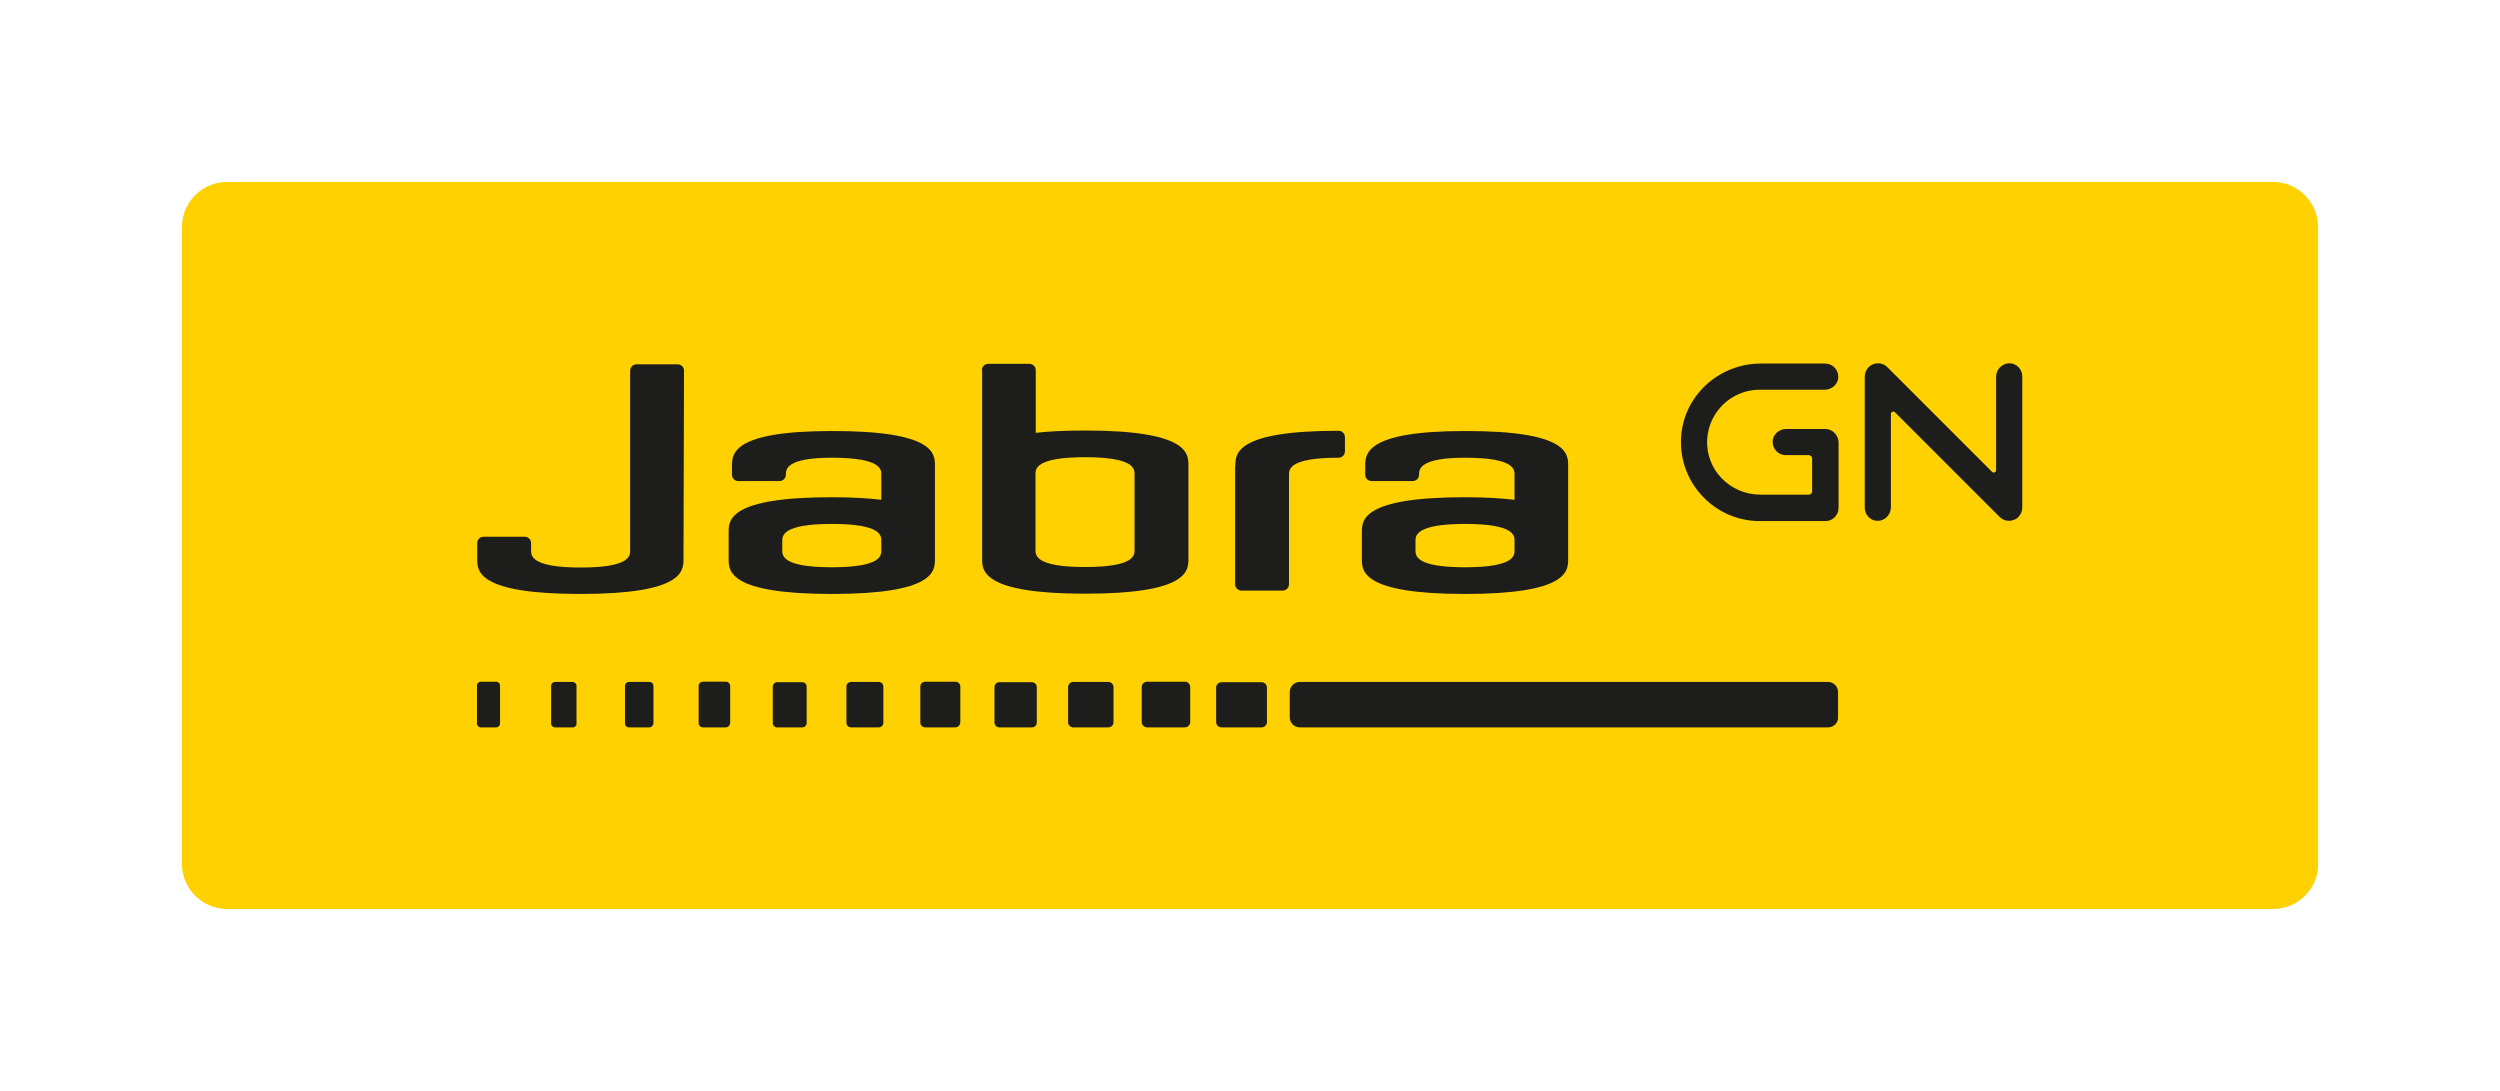 <svg version="1.1" id="Layer_1" xmlns="http://www.w3.org/2000/svg" xmlns:xlink="http://www.w3.org/1999/xlink" x="0px" y="0px" viewBox="0 0 974.4 425.2" style="enable-background:new 0 0 974.4 425.2;" xml:space="preserve" width="100%" height="100%" preserveAspectRatio="none"><style type="text/css"> .st0{fill:#FFD100;} .st1{fill:#1D1D1B;} .st2{fill-rule:evenodd;clip-rule:evenodd;fill:#1D1D1B;} .st3{fill:none;} </style><g><g><path id="XMLID_160_" class="st0" d="M885.9,354.3H88.6c-9.8,0-17.7-7.9-17.7-17.7v-248c0-9.8,7.9-17.7,17.7-17.7h797.2 c9.8,0,17.7,7.9,17.7,17.7v248C903.6,346.4,895.7,354.3,885.9,354.3z"/><g><g><path class="st1" d="M481.5,181.5c0-4.6,0-13.6,40.2-13.6c1.4,0,2.5,1.1,2.5,2.5v5.5c0,1.4-1.1,2.5-2.5,2.5 c-19.3,0-19.3,4.6-19.3,6.6v42.7c0,1.4-1.1,2.5-2.5,2.5h-16c-1.3,0-2.5-1.1-2.5-2.5V181.5"/><path class="st2" d="M364.4,181.5v36.4c0,4.6,0,13.6-40.2,13.6c-40.2,0-40.2-9-40.2-13.6v-10.5c0-4.6,0-13.6,40.2-13.6 c7.9,0,14.2,0.4,19.3,1v-9.8c0-2,0-6.6-19.3-6.6c-17.9,0-17.9,4.6-17.9,6.6c0,1.4-1.1,2.5-2.5,2.5h-16c-1.4,0-2.5-1.1-2.5-2.5 v-3.4c0-4.6,0-13.6,38.8-13.6C364.4,167.9,364.4,176.9,364.4,181.5 M304.9,214.5c0,2,0,6.6,19.3,6.6c19.3,0,19.3-4.6,19.3-6.6 v-3.7c0-2,0-6.6-19.3-6.6c-19.3,0-19.3,4.7-19.3,6.6V214.5z"/><path class="st2" d="M382.7,144.3c0-1.4,1.1-2.5,2.5-2.5h16c1.4,0,2.5,1.1,2.5,2.5v24.4c5.1-0.6,11.4-0.9,19.3-0.9 c40.2,0,40.2,9,40.2,13.6v36.4c0,4.6,0,13.6-40.2,13.6c-40.2,0-40.2-9-40.2-13.6V144.3 M403.6,214.4c0,2,0,6.6,19.3,6.6 c19.3,0,19.3-4.6,19.3-6.6v-29.6c0-2,0-6.6-19.3-6.6c-19.3,0-19.3,4.6-19.3,6.6V214.4z"/><path class="st2" d="M611.2,181.5v36.4c0,4.6,0,13.6-40.2,13.6c-40.2,0-40.2-9-40.2-13.6v-10.5c0-4.6,0-13.6,40.2-13.6 c7.9,0,14.2,0.4,19.3,1v-9.8c0-2,0-6.6-19.3-6.6c-17.9,0-17.9,4.6-17.9,6.6c0,1.4-1.1,2.5-2.5,2.5h-16c-1.4,0-2.5-1.1-2.5-2.5 v-3.4c0-4.6,0-13.6,38.8-13.6C611.2,167.9,611.2,176.9,611.2,181.5 M551.7,214.5c0,2,0,6.6,19.3,6.6c19.3,0,19.3-4.6,19.3-6.6 v-3.7c0-2,0-6.6-19.3-6.6c-19.3,0-19.3,4.7-19.3,6.6V214.5z"/><path class="st1" d="M266.4,217.9c0,4.6,0,13.6-40.2,13.6c-40.2,0-40.2-9-40.2-13.6v-6.2c0-1.4,1.1-2.5,2.5-2.5h16 c1.4,0,2.5,1.1,2.5,2.5v3.1c0,2.1,0.8,6.4,19.3,6.4c19.3,0,19.3-4.6,19.3-6.6v-70.1c0-1.4,1.1-2.5,2.5-2.5h16 c1.4,0,2.5,1.1,2.5,2.5L266.4,217.9"/></g><g><path id="XMLID_159_" class="st1" d="M193.4,283.5h-6c-0.8,0-1.5-0.7-1.5-1.5v-14.8c0-0.8,0.7-1.5,1.5-1.5h6 c0.8,0,1.5,0.7,1.5,1.5V282C194.9,282.8,194.2,283.5,193.4,283.5z"/><path id="XMLID_158_" class="st1" d="M223.2,283.5h-6.9c-0.8,0-1.5-0.7-1.5-1.5v-14.7c0-0.8,0.7-1.5,1.5-1.5h6.9 c0.8,0,1.5,0.7,1.5,1.5v14.7C224.8,282.8,224.1,283.5,223.2,283.5z"/><path id="XMLID_157_" class="st1" d="M253.1,283.5h-7.9c-0.9,0-1.6-0.7-1.6-1.6v-14.5c0-0.9,0.7-1.6,1.6-1.6h7.9 c0.9,0,1.6,0.7,1.6,1.6v14.5C254.6,282.8,253.9,283.5,253.1,283.5z"/><path id="XMLID_156_" class="st1" d="M282.9,283.5H274c-0.9,0-1.7-0.7-1.7-1.7v-14.4c0-0.9,0.7-1.7,1.7-1.7h8.9 c0.9,0,1.7,0.7,1.7,1.7v14.4C284.5,282.7,283.8,283.5,282.9,283.5z"/><path id="XMLID_155_" class="st1" d="M312.7,283.5h-9.8c-1,0-1.7-0.8-1.7-1.7v-14.2c0-1,0.8-1.7,1.7-1.7h9.8 c1,0,1.7,0.8,1.7,1.7v14.2C314.4,282.7,313.7,283.5,312.7,283.5z"/><path id="XMLID_154_" class="st1" d="M342.5,283.5h-10.8c-1,0-1.8-0.8-1.8-1.8v-14.1c0-1,0.8-1.8,1.8-1.8h10.8 c1,0,1.8,0.8,1.8,1.8v14.1C344.3,282.7,343.5,283.5,342.5,283.5z"/><path id="XMLID_153_" class="st1" d="M372.4,283.5h-11.8c-1,0-1.9-0.8-1.9-1.9v-14c0-1,0.8-1.9,1.9-1.9h11.8 c1,0,1.9,0.8,1.9,1.9v14C374.2,282.6,373.4,283.5,372.4,283.5z"/><path id="XMLID_152_" class="st1" d="M402.2,283.5h-12.7c-1.1,0-1.9-0.9-1.9-1.9v-13.8c0-1.1,0.9-1.9,1.9-1.9h12.7 c1.1,0,1.9,0.9,1.9,1.9v13.8C404.1,282.6,403.3,283.5,402.2,283.5z"/><path id="XMLID_151_" class="st1" d="M432,283.5h-13.7c-1.1,0-2-0.9-2-2v-13.7c0-1.1,0.9-2,2-2H432c1.1,0,2,0.9,2,2v13.7 C434,282.6,433.1,283.5,432,283.5z"/><path id="XMLID_150_" class="st1" d="M461.8,283.5h-14.7c-1.1,0-2.1-0.9-2.1-2.1v-13.6c0-1.1,0.9-2.1,2.1-2.1h14.7 c1.1,0,2.1,0.9,2.1,2.1v13.6C463.9,282.5,463,283.5,461.8,283.5z"/><path id="XMLID_149_" class="st1" d="M491.7,283.5h-15.6c-1.2,0-2.1-1-2.1-2.1v-13.4c0-1.2,1-2.1,2.1-2.1h15.6 c1.2,0,2.1,1,2.1,2.1v13.4C493.8,282.5,492.9,283.5,491.7,283.5z"/><path id="XMLID_148_" class="st1" d="M712.5,283.5H506.6c-2.2,0-3.9-1.8-3.9-3.9v-9.9c0-2.2,1.8-3.9,3.9-3.9h205.9 c2.2,0,3.9,1.8,3.9,3.9v9.9C716.5,281.7,714.7,283.5,712.5,283.5z"/></g><g><g id="XMLID_146_"><path id="XMLID_147_" class="st1" d="M783,203c-1.3,0-2.6-0.5-3.6-1.5l-40.8-40.8c-0.6-0.6-1.6-0.2-1.6,0.7v36.3 c0,2.8-2.2,5.2-5,5.3c-2.9,0.1-5.2-2.3-5.2-5.1v-51c0-1.8,0.9-3.5,2.4-4.5c2.1-1.3,4.7-1,6.4,0.7l40.8,40.8 c0.6,0.6,1.6,0.2,1.6-0.7v-36.3c0-2.8,2.2-5.2,5-5.3c2.9-0.1,5.2,2.3,5.2,5.1l0,51c0,1.8-0.9,3.6-2.5,4.6 C784.8,202.7,783.9,203,783,203z"/></g><path id="XMLID_145_" class="st1" d="M711.4,167.2l-15.2,0c-2.8,0-5.3,2.2-5.3,5c0,2.9,2.3,5.2,5.1,5.2l9,0l0,0 c0.7,0,1.3,0.6,1.3,1.3v0l0,12.8l0,0c0,0.7-0.6,1.3-1.3,1.3l0,0h-18.8c-11.9,0-21.5-9.7-20.8-21.6c0.6-10.7,9.5-19.3,20.4-19.3 h25.4c2.8,0,5.3-2.2,5.3-5c0-2.9-2.3-5.2-5.1-5.2h-25.1c-16.5,0-30.4,12.8-31.1,29.2c-0.8,17.6,13.3,32.2,30.7,32.2h25.6 c2.8,0,5.1-2.3,5.1-5.1v-25.6C716.5,169.5,714.2,167.2,711.4,167.2z"/></g></g></g><rect y="0" class="st3" width="974.4" height="425.2"/></g></svg>